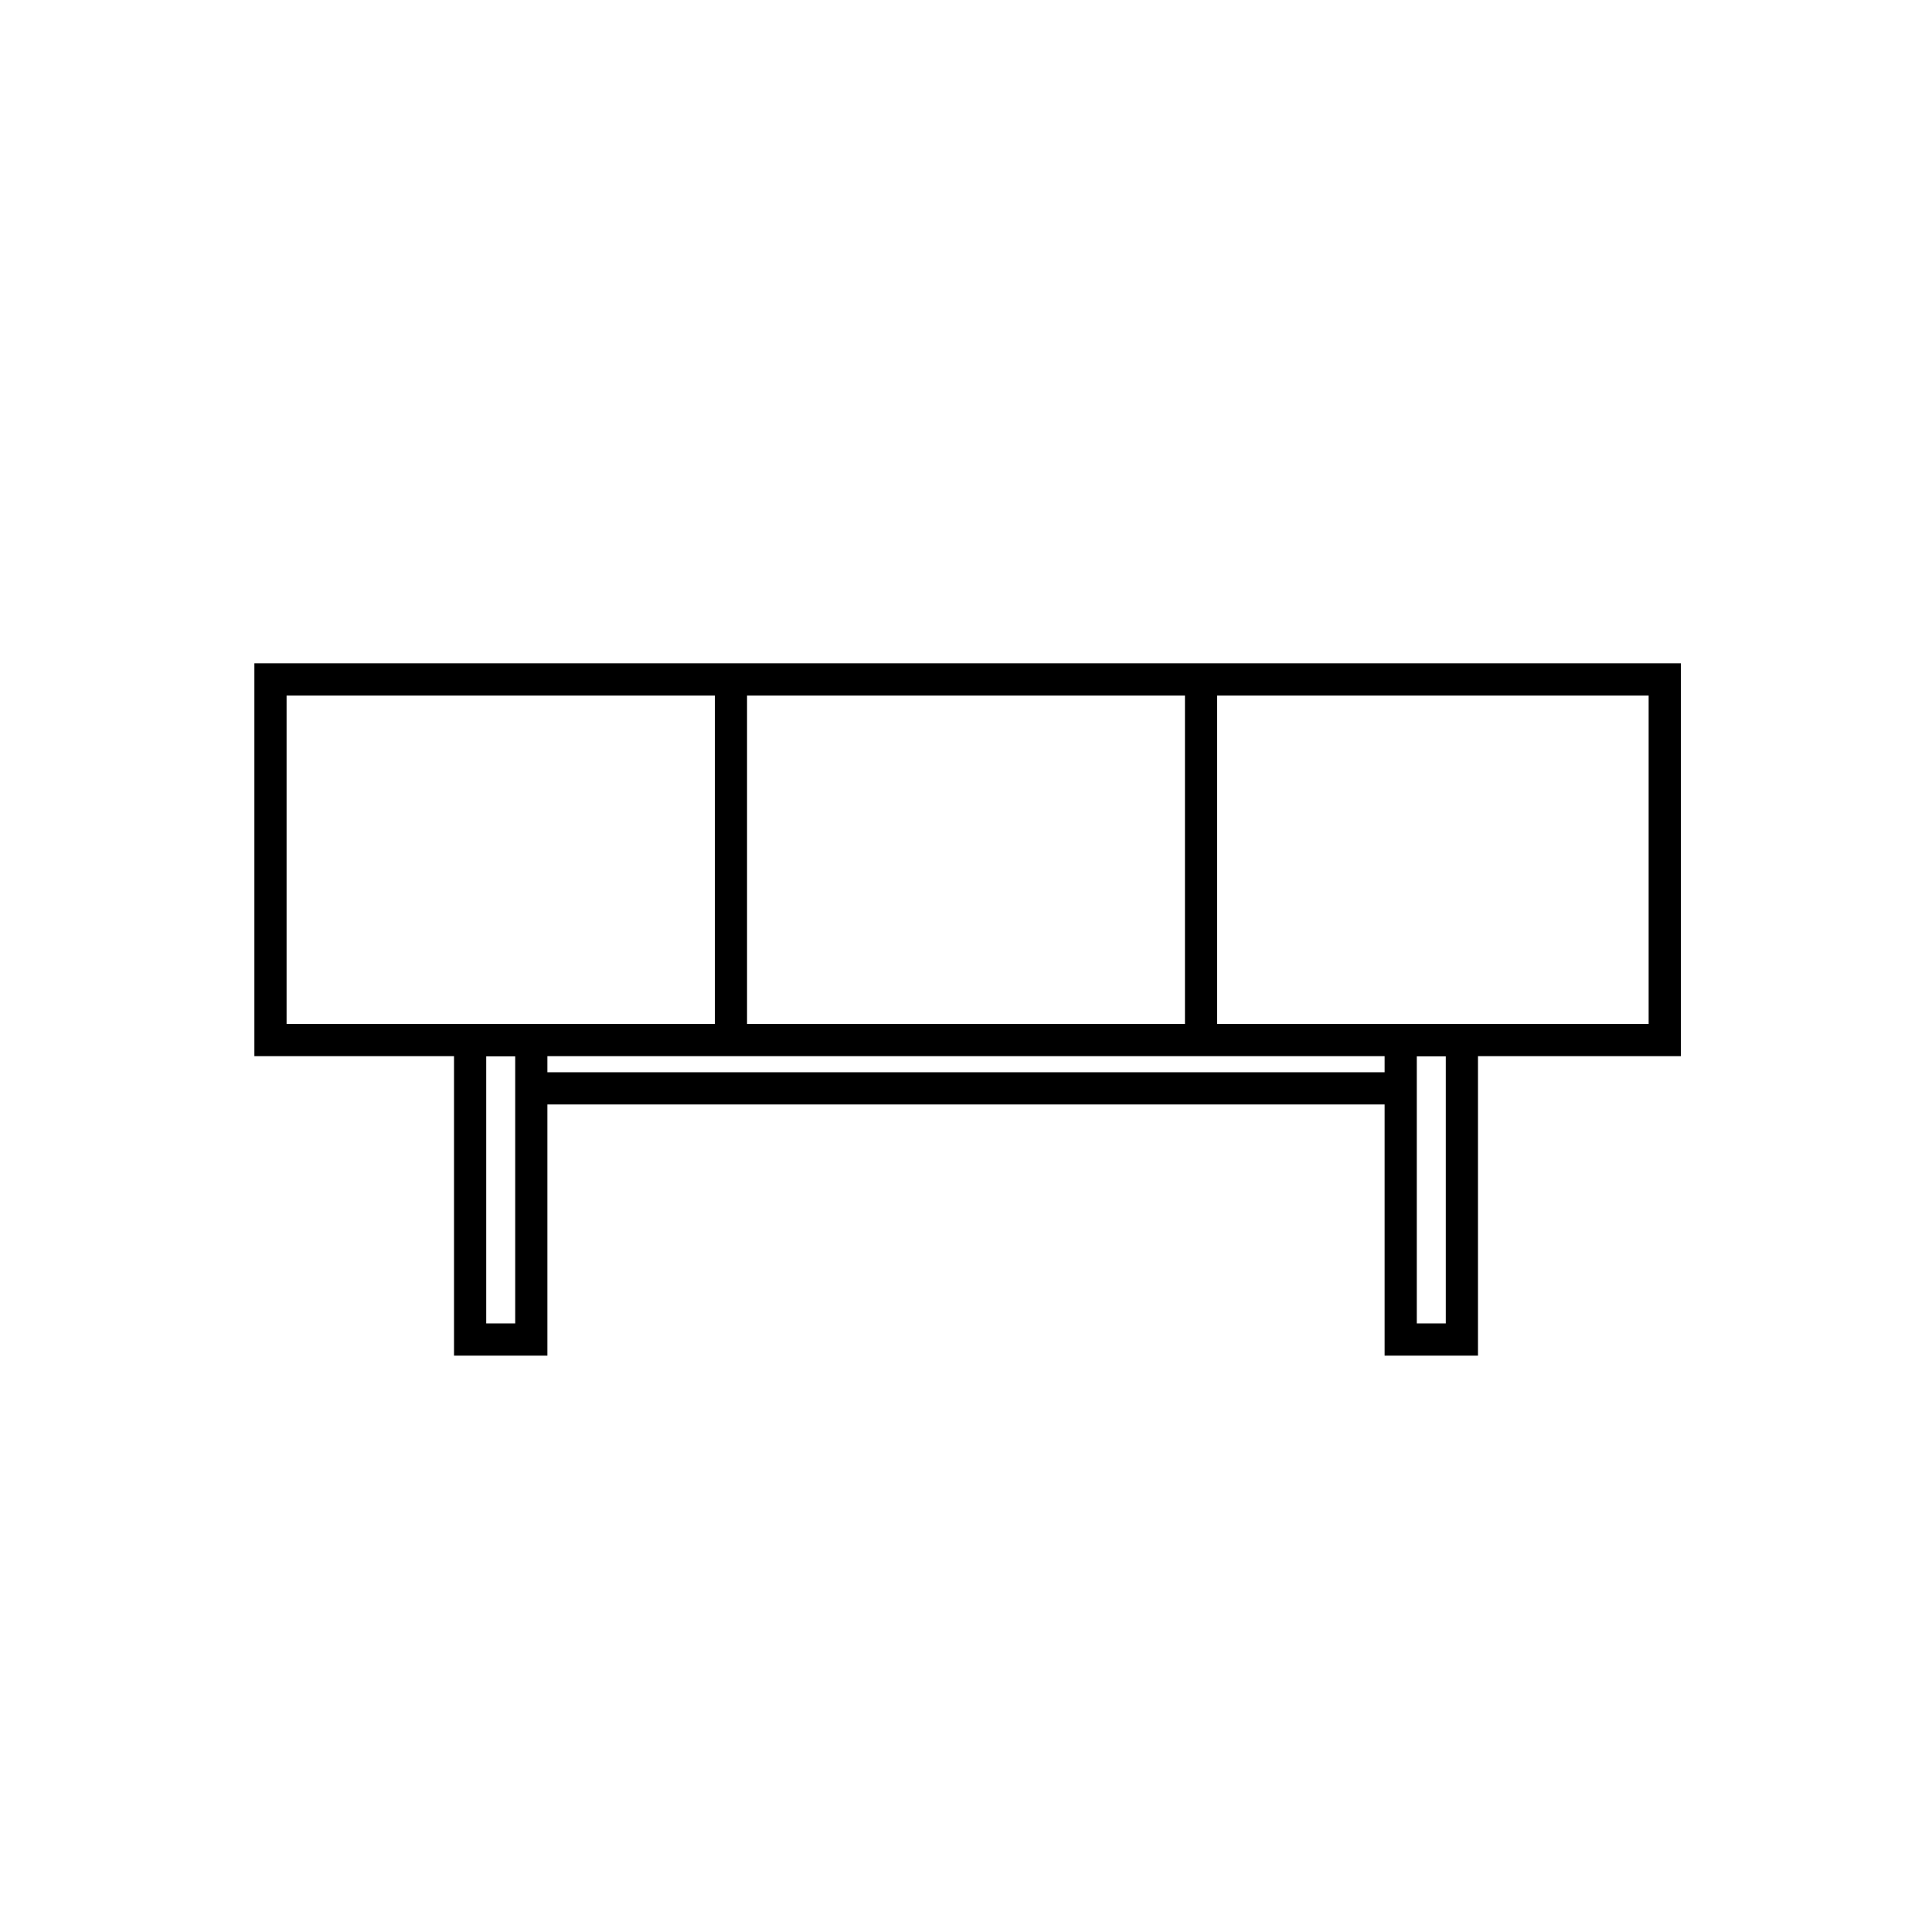 <?xml version="1.0" encoding="UTF-8"?>
<svg id="Calque_1" data-name="Calque 1" xmlns="http://www.w3.org/2000/svg" version="1.1" viewBox="0 0 60 60">
  <defs>
    <style>
      .cls-1 {
        fill: none;
        stroke: #000;
      }
    </style>
  </defs>
  <rect class="cls-1" x="8.4" y="21.1" width="43.3" height="11.2"/>
  <g>
    <line class="cls-1" x1="22.7" y1="21.1" x2="22.7" y2="32.3"/>
    <line class="cls-1" x1="37.3" y1="21.1" x2="37.3" y2="32.3"/>
  </g>
  <g>
    <rect class="cls-1" x="43.5" y="32.3" width="1.9" height="9.3"/>
    <rect class="cls-1" x="14.6" y="32.3" width="1.9" height="9.3"/>
  </g>
  <line class="cls-1" x1="16.5" y1="33.8" x2="43.5" y2="33.8"/>
</svg>